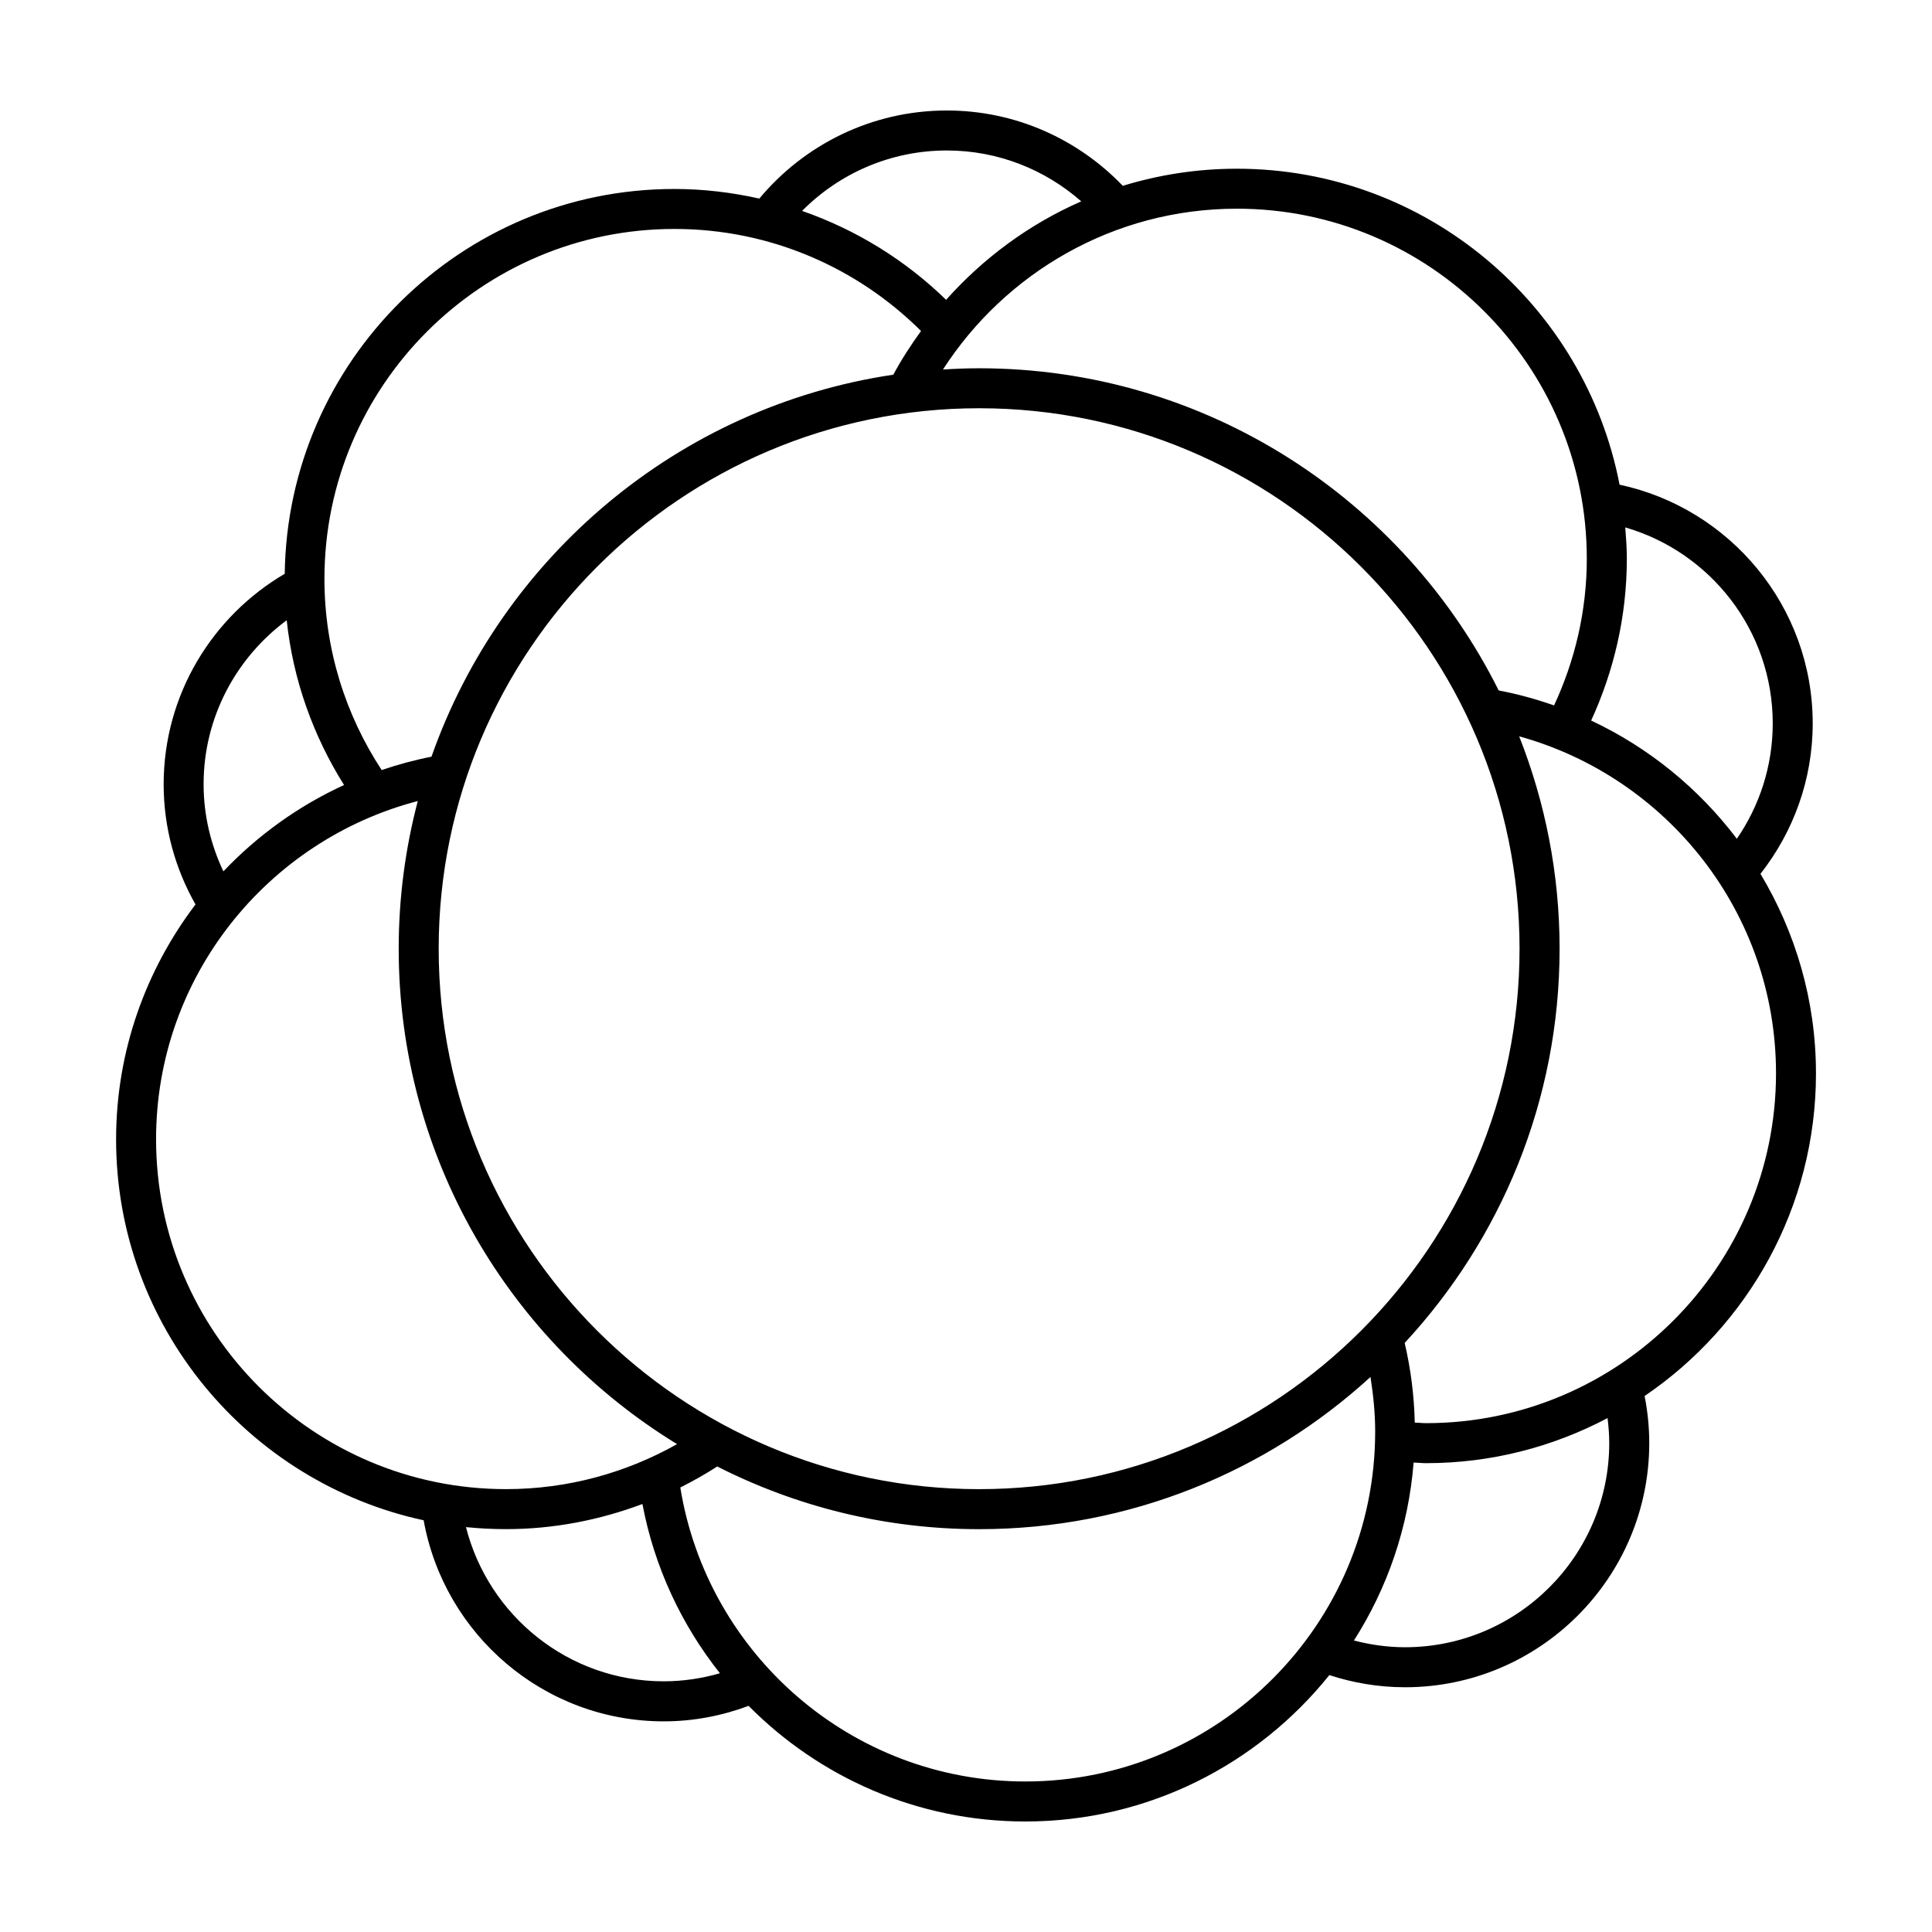 <?xml version="1.0" encoding="UTF-8"?>
<!-- Uploaded to: SVG Repo, www.svgrepo.com, Generator: SVG Repo Mixer Tools -->
<svg fill="#000000" width="800px" height="800px" version="1.1" viewBox="144 144 512 512" xmlns="http://www.w3.org/2000/svg">
 <path d="m625.25 428.43c0-19.332-5.43-37.371-14.707-52.859 8.641-11.004 13.844-24.824 13.844-39.867 0-31.039-21.977-57.02-51.184-63.258-9.184-47.629-51.137-83.734-101.41-83.734-10.52 0-20.668 1.602-30.238 4.535-11.781-12.277-28.312-19.965-46.629-19.965-19.957 0-37.82 9.094-49.699 23.34-7.262-1.621-14.777-2.543-22.52-2.543-56.523 0-102.52 45.629-103.25 101.98-19.16 11.246-32.086 32.012-32.086 55.793 0 11.578 3.094 22.426 8.438 31.836-13.145 17.336-21.043 38.855-21.043 62.242 0 49.484 34.984 90.914 81.508 100.96 5.414 30.242 31.859 53.289 63.637 53.289 7.91 0 15.461-1.496 22.477-4.106 18.719 18.898 44.676 30.641 73.332 30.641 32.566 0 61.617-15.18 80.57-38.797 6.328 2.07 13.062 3.223 20.07 3.223 35.68 0 64.711-29.023 64.711-64.711 0-4.266-0.438-8.434-1.234-12.473 27.387-18.598 45.418-49.992 45.418-85.52zm-54.785 97.996c0 29.832-24.273 54.109-54.109 54.109-4.684 0-9.211-0.66-13.547-1.789 8.832-13.844 14.449-29.902 15.816-47.16 1.109 0.035 2.188 0.168 3.305 0.168 17.359 0 33.711-4.348 48.09-11.949 0.266 2.176 0.445 4.379 0.445 6.621zm-154.75 89.684c-46.074 0-84.297-33.816-91.426-77.91 3.367-1.691 6.641-3.535 9.785-5.57 20.867 10.602 44.441 16.617 69.406 16.617 39.926 0 76.344-15.301 103.71-40.336 0.746 4.731 1.246 9.543 1.246 14.473-0.004 51.125-41.598 92.727-92.727 92.727zm-20.789-432.23c13.645 0 26.086 5.117 35.621 13.48-13.777 6.031-25.941 15.012-35.816 26.098-10.73-10.453-23.73-18.539-38.168-23.566 9.801-9.883 23.375-16.012 38.363-16.012zm151.77 211.54c0 78.973-64.246 143.22-143.22 143.22s-143.22-64.246-143.22-143.22c0-78.98 64.246-143.23 143.23-143.23 78.977 0 143.21 64.254 143.21 143.23zm18.977-60.469c6.012-13.094 9.457-27.598 9.457-42.918 0-2.793-0.203-5.531-0.418-8.266 22.539 6.535 39.082 27.32 39.082 51.938 0 11.34-3.523 21.871-9.512 30.578-10.102-13.348-23.32-24.145-38.609-31.332zm-1.152-42.918c0 13.906-3.164 27.059-8.676 38.91-4.758-1.656-9.637-3.019-14.676-3.969-25.23-50.555-77.457-85.379-137.69-85.379-3.219 0-6.41 0.133-9.582 0.328 16.52-25.598 45.238-42.617 77.898-42.617 51.129 0 92.723 41.598 92.723 92.727zm-176.44-60.316c-2.676 3.699-5.168 7.531-7.344 11.578-56.934 8.473-103.76 48.27-122.39 101.24-4.519 0.875-8.914 2.086-13.199 3.535-9.559-14.582-15.168-31.973-15.168-50.672 0-51.125 41.598-92.723 92.727-92.723 25.488-0.008 48.598 10.336 65.375 27.039zm-168.1 76.656c1.691 15.926 7.082 30.727 15.195 43.664-12.098 5.551-22.918 13.348-31.973 22.883-3.324-7.012-5.246-14.82-5.246-23.086 0-17.809 8.699-33.594 22.023-43.461zm34.738 47.914c-3.289 12.5-5.059 25.613-5.059 39.133 0 55.508 29.562 104.24 73.77 131.29-13.422 7.562-28.875 11.926-45.344 11.926-51.125 0-92.723-41.598-92.723-92.723-0.004-43.047 29.523-79.23 69.355-89.629zm23.359 192.95c12.742 0 24.895-2.43 36.172-6.66 3.16 16.727 10.352 32.012 20.539 44.855-4.742 1.359-9.723 2.133-14.895 2.133-25.258 0-46.465-17.422-52.402-40.863 3.488 0.352 7.016 0.535 10.586 0.535zm243.86-28.086c-1.02 0-2-0.121-3.008-0.152-0.168-7.246-1.082-14.297-2.676-21.109 25.453-27.453 41.055-64.172 41.055-104.47 0-19.863-3.824-38.84-10.711-56.285 39.176 10.836 68.066 46.715 68.066 89.297-0.004 51.117-41.605 92.719-92.727 92.719z"/>
</svg>